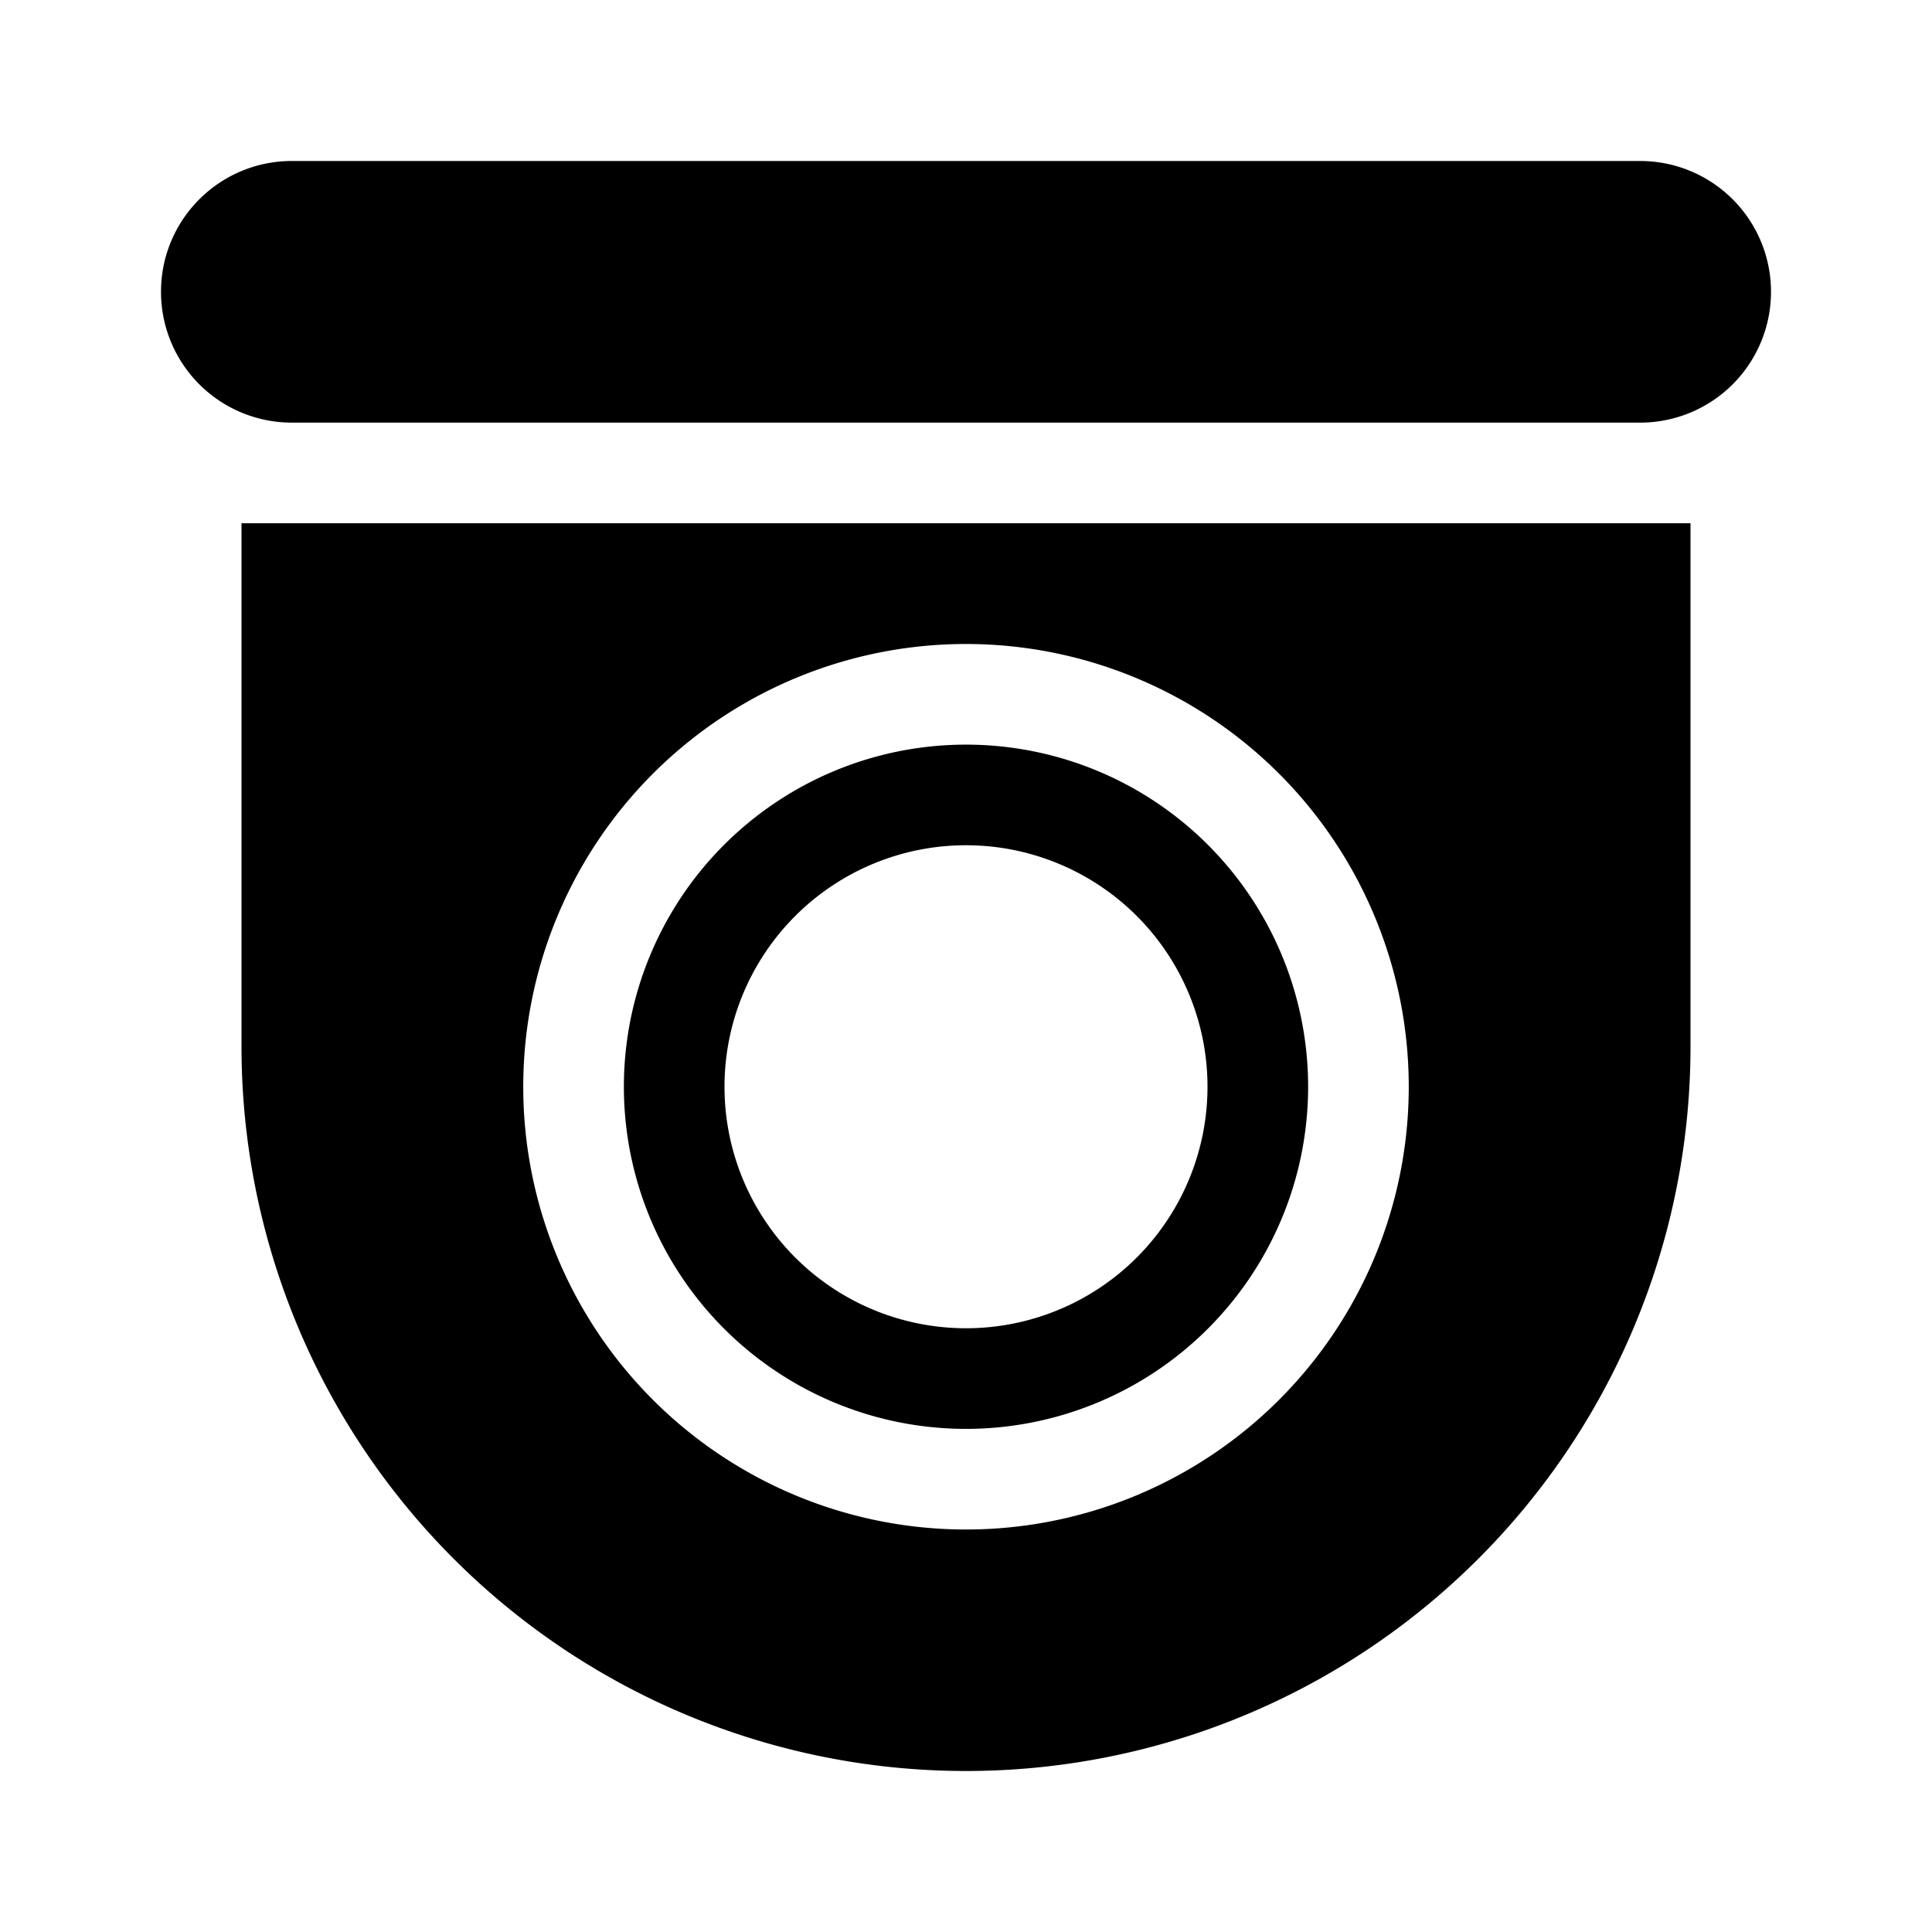 <svg width="48" height="48" viewBox="0 0 48 48" xmlns="http://www.w3.org/2000/svg"><path d="M4 7.25C4 5.45 5.46 4 7.25 4h33.5a3.25 3.25 0 0 1 0 6.5H7.25A3.25 3.25 0 0 1 4 7.25ZM24 18.5a8.5 8.5 0 1 0 0 17 8.5 8.5 0 0 0 0-17Zm0 2.5a6 6 0 1 1 0 12 6 6 0 0 1 0-12Zm18-8H6v13a18 18 0 0 0 36 0V13ZM13 27a11 11 0 1 1 22 0 11 11 0 0 1-22 0Z"/></svg>